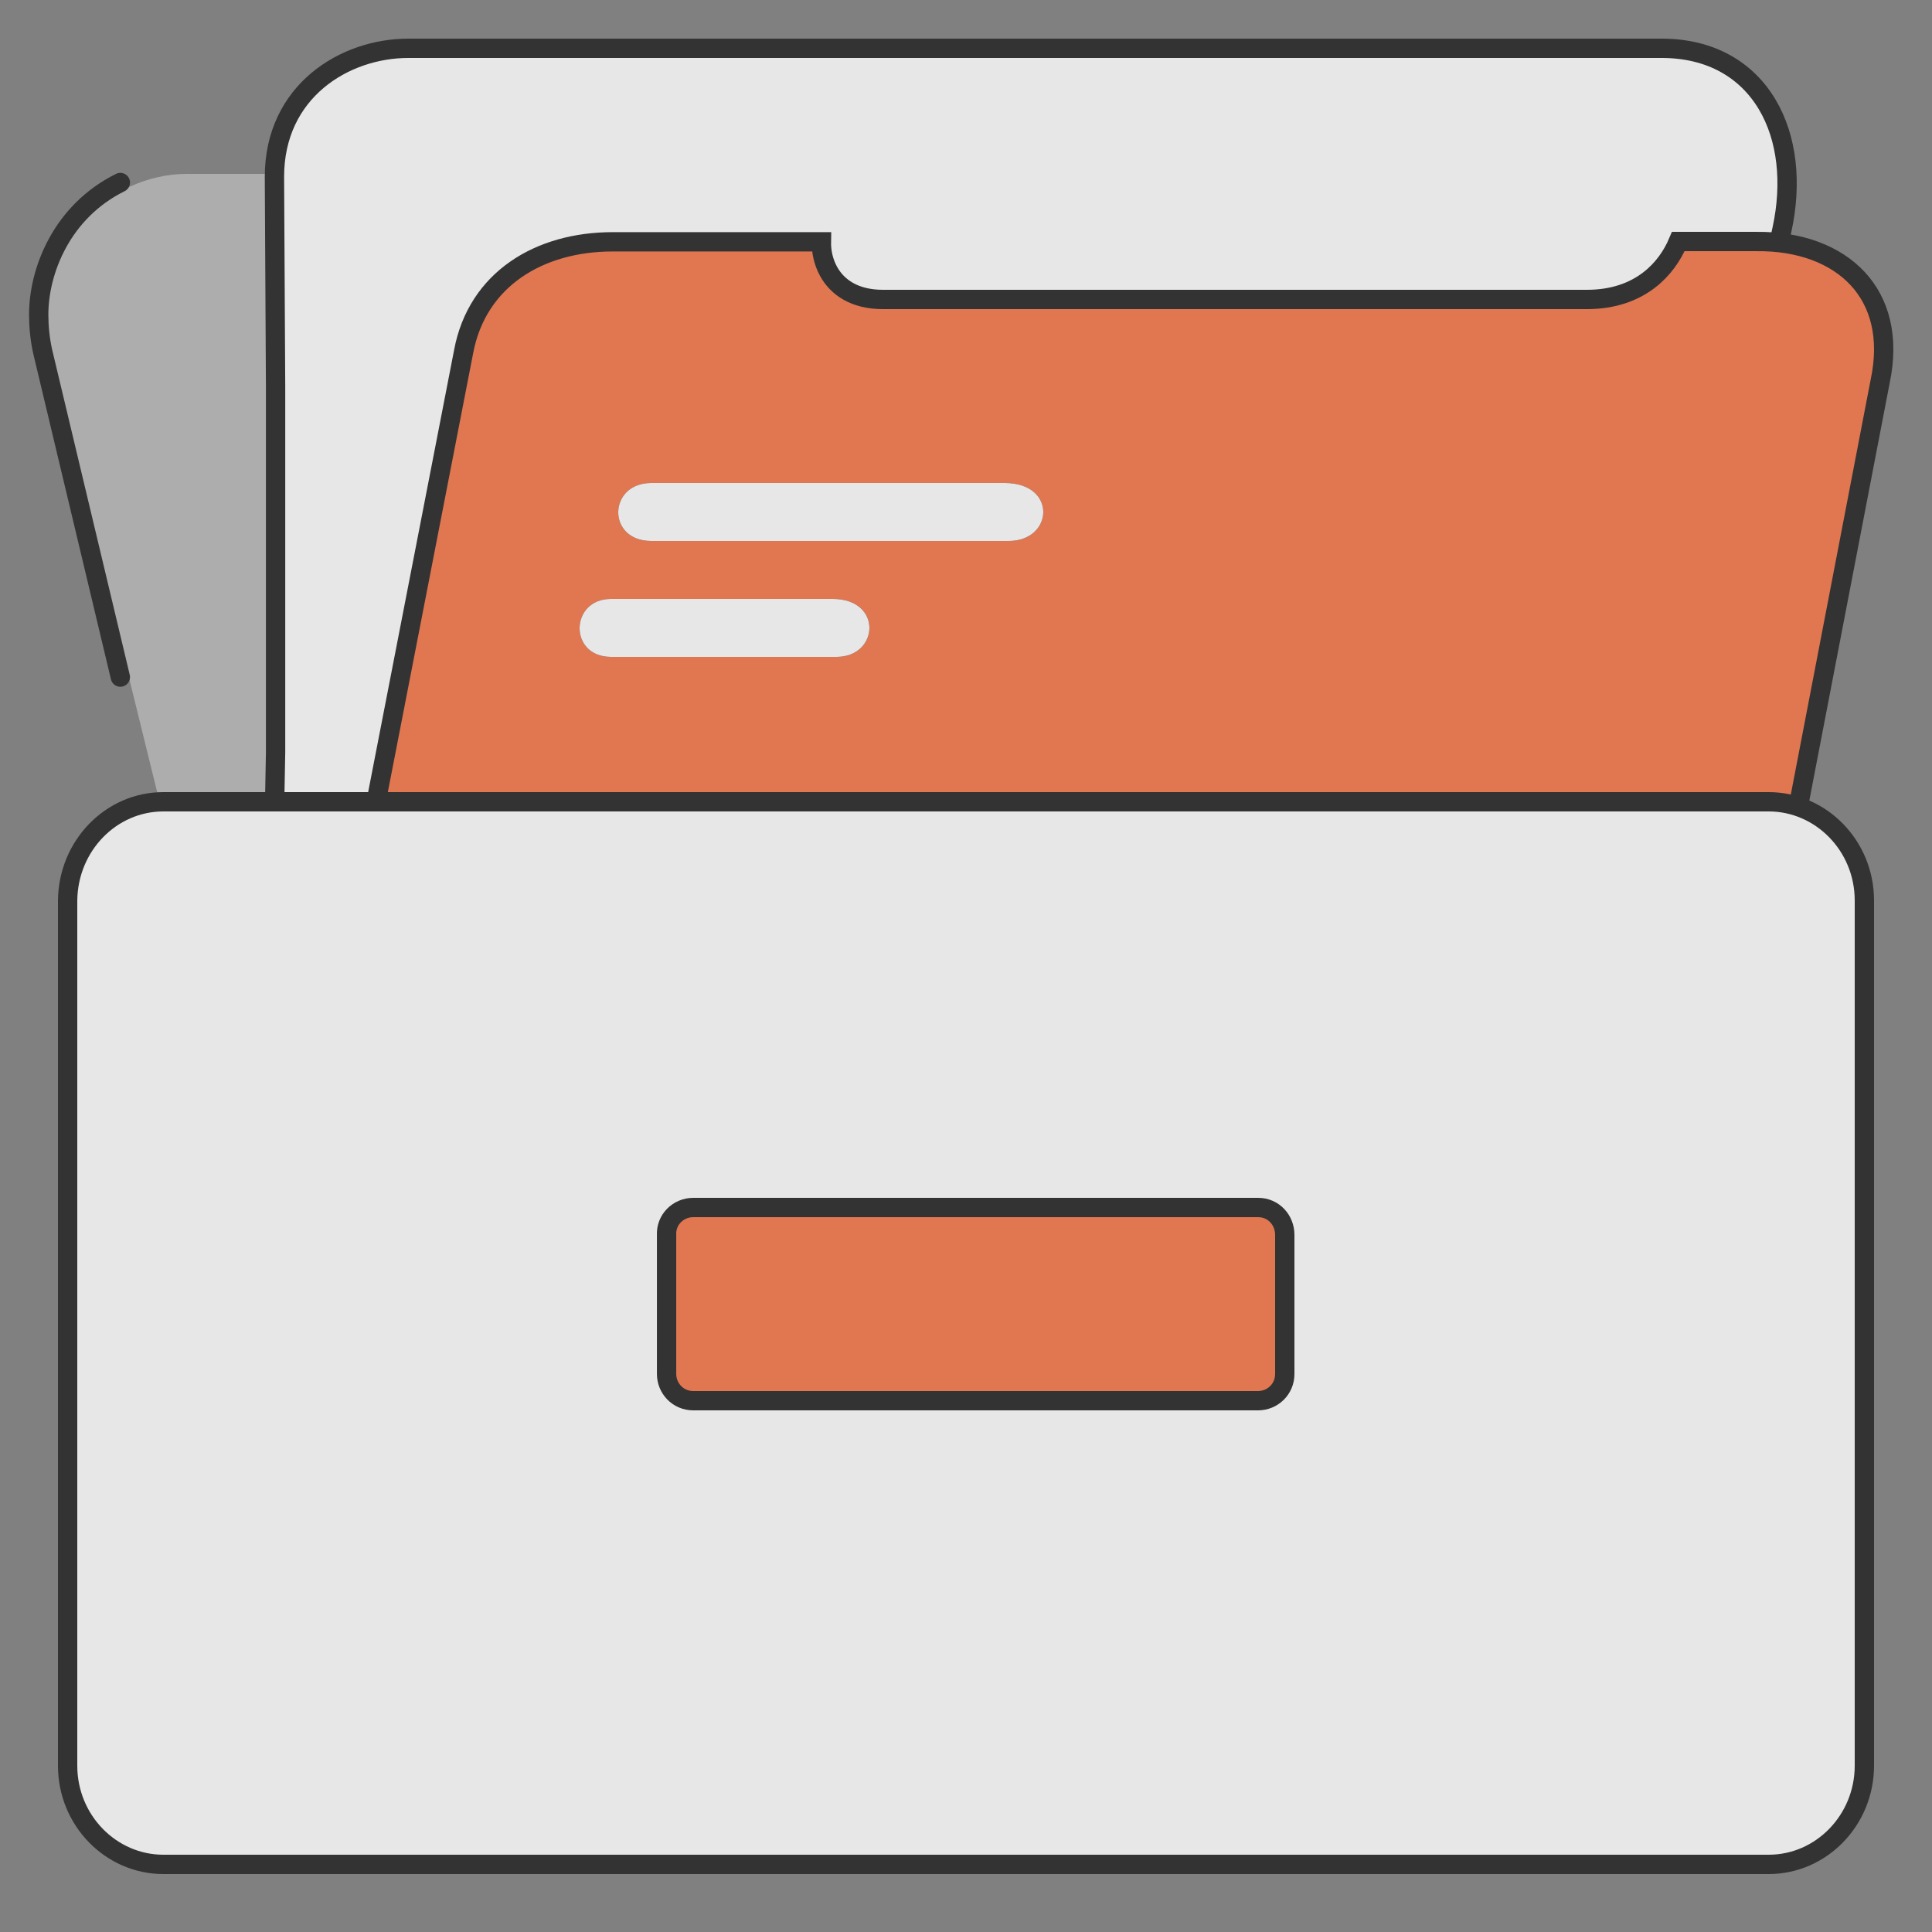 <svg width="100" height="100" viewBox="0 0 100 100" fill="none" xmlns="http://www.w3.org/2000/svg">
<rect x="0" y="0" width="100" height="100" fill="#808080" stroke="none"/>
<path fill-rule="evenodd" clip-rule="evenodd" d="M14.104 57.776L13.869 12.072C13.929 10.525 14.155 9 14.155 9L9.643 9.001C5.772 9.001 1.366 12.604 2.587 18.471L11.631 55.196C12.346 58.544 11.603 63.12 19.821 62.997C19.881 62.997 19.94 62.997 20 62.997C19.94 62.967 19.851 62.967 19.791 62.936C19.613 62.905 18.749 62.721 18.571 62.69C16.308 62.137 14.104 60.295 14.104 57.776Z" fill="#ADADAD"/>
<path d="M19.632 63.377C19.633 63.377 19.635 63.376 19.637 63.376C19.659 63.37 19.699 63.363 19.764 63.354C20.028 63.318 20.517 63.286 21.221 63.257C22.616 63.201 24.776 63.166 27.461 63.147C32.829 63.108 40.272 63.134 47.838 63.185C59.783 63.267 72.041 63.412 76.89 63.47C78.18 63.485 78.946 63.495 79.042 63.495H79.413L79.521 63.139L79.042 62.995C79.521 63.139 79.521 63.139 79.521 63.139L79.521 63.138L79.522 63.135L79.525 63.125L79.538 63.083L79.587 62.919C79.63 62.773 79.694 62.556 79.778 62.268C79.947 61.692 80.195 60.833 80.516 59.701C81.156 57.436 82.083 54.079 83.231 49.706C85.526 40.958 88.704 28.143 92.237 11.869C92.755 9.48 92.513 7.152 91.466 5.4C90.407 3.625 88.555 2.5 86.01 2.5H21.134C17.829 2.5 14.205 4.728 14.205 9.153L14.205 9.156L14.264 20.028V20.029V38.943L13.956 55.39L13.955 55.45L13.968 55.507C14.128 56.236 14.016 57.049 13.846 57.935C13.822 58.059 13.797 58.185 13.772 58.312C13.624 59.052 13.466 59.846 13.507 60.554C13.532 60.986 13.63 61.416 13.862 61.811C14.096 62.209 14.447 62.54 14.93 62.798C15.873 63.302 17.338 63.541 19.532 63.494L19.611 62.871C19.688 62.859 19.788 62.846 19.909 62.835C19.917 62.871 19.921 62.911 19.92 62.955C19.913 63.178 19.767 63.296 19.729 63.324C19.687 63.355 19.65 63.371 19.632 63.377ZM19.632 63.377C19.624 63.379 19.621 63.38 19.621 63.38C19.621 63.38 19.625 63.379 19.632 63.377Z" fill="#333333"/>
<path d="M19.632 63.377C19.633 63.377 19.635 63.376 19.637 63.376C19.659 63.37 19.699 63.363 19.764 63.354C20.028 63.318 20.517 63.286 21.221 63.257C22.616 63.201 24.776 63.166 27.461 63.147C32.829 63.108 40.272 63.134 47.838 63.185C59.783 63.267 72.041 63.412 76.89 63.47C78.18 63.485 78.946 63.495 79.042 63.495H79.413L79.521 63.139L79.042 62.995C79.521 63.139 79.521 63.139 79.521 63.139L79.521 63.138L79.522 63.135L79.525 63.125L79.538 63.083L79.587 62.919C79.63 62.773 79.694 62.556 79.778 62.268C79.947 61.692 80.195 60.833 80.516 59.701C81.156 57.436 82.083 54.079 83.231 49.706C85.526 40.958 88.704 28.143 92.237 11.869C92.755 9.48 92.513 7.152 91.466 5.4C90.407 3.625 88.555 2.5 86.01 2.5H21.134C17.829 2.5 14.205 4.728 14.205 9.153L14.205 9.156L14.264 20.028V20.029V38.943L13.956 55.39L13.955 55.45L13.968 55.507C14.128 56.236 14.016 57.049 13.846 57.935C13.822 58.059 13.797 58.185 13.772 58.312C13.624 59.052 13.466 59.846 13.507 60.554C13.532 60.986 13.63 61.416 13.862 61.811C14.096 62.209 14.447 62.54 14.93 62.798C15.873 63.302 17.338 63.541 19.532 63.494L19.611 62.871C19.688 62.859 19.788 62.846 19.909 62.835C19.917 62.871 19.921 62.911 19.92 62.955C19.913 63.178 19.767 63.296 19.729 63.324C19.687 63.355 19.65 63.371 19.632 63.377ZM19.632 63.377C19.624 63.379 19.621 63.38 19.621 63.38C19.621 63.38 19.625 63.379 19.632 63.377Z" fill="white" fill-opacity="0.88"/>
<path d="M19.632 63.377C19.633 63.377 19.635 63.376 19.637 63.376C19.659 63.37 19.699 63.363 19.764 63.354C20.028 63.318 20.517 63.286 21.221 63.257C22.616 63.201 24.776 63.166 27.461 63.147C32.829 63.108 40.272 63.134 47.838 63.185C59.783 63.267 72.041 63.412 76.89 63.47C78.18 63.485 78.946 63.495 79.042 63.495H79.413L79.521 63.139L79.042 62.995C79.521 63.139 79.521 63.139 79.521 63.139L79.521 63.138L79.522 63.135L79.525 63.125L79.538 63.083L79.587 62.919C79.63 62.773 79.694 62.556 79.778 62.268C79.947 61.692 80.195 60.833 80.516 59.701C81.156 57.436 82.083 54.079 83.231 49.706C85.526 40.958 88.704 28.143 92.237 11.869C92.755 9.48 92.513 7.152 91.466 5.4C90.407 3.625 88.555 2.5 86.01 2.5H21.134C17.829 2.5 14.205 4.728 14.205 9.153L14.205 9.156L14.264 20.028V20.029V38.943L13.956 55.39L13.955 55.45L13.968 55.507C14.128 56.236 14.016 57.049 13.846 57.935C13.822 58.059 13.797 58.185 13.772 58.312C13.624 59.052 13.466 59.846 13.507 60.554C13.532 60.986 13.63 61.416 13.862 61.811C14.096 62.209 14.447 62.54 14.93 62.798C15.873 63.302 17.338 63.541 19.532 63.494L19.611 62.871C19.688 62.859 19.788 62.846 19.909 62.835C19.917 62.871 19.921 62.911 19.92 62.955C19.913 63.178 19.767 63.296 19.729 63.324C19.687 63.355 19.65 63.371 19.632 63.377ZM19.632 63.377C19.624 63.379 19.621 63.38 19.621 63.38C19.621 63.38 19.625 63.379 19.632 63.377Z" stroke="#333333"/>
<path d="M6.229 35.046L2.216 18.227C2.064 17.558 2.003 16.89 2.003 16.282C2.003 14.034 3.184 10.954 6.229 9.447" stroke="#333333" stroke-linecap="round" stroke-linejoin="round"/>
<path d="M42.515 12.516C42.506 12.983 42.606 13.538 42.885 14.044C43.336 14.864 44.225 15.5 45.699 15.5H82.147C83.492 15.5 84.561 15.111 85.371 14.484C86.071 13.943 86.558 13.239 86.869 12.501L90.905 12.501L90.91 12.501C93.175 12.475 95.009 13.188 96.152 14.42C97.286 15.642 97.806 17.444 97.315 19.748L97.315 19.748L97.313 19.758L90.334 56.021C90.334 56.023 90.333 56.024 90.333 56.025C89.966 57.798 88.846 59.419 87.337 60.601C85.828 61.784 83.962 62.5 82.147 62.5H21.919C20.131 62.5 18.641 61.795 17.683 60.671C16.727 59.549 16.272 57.978 16.613 56.186C16.613 56.186 16.613 56.185 16.613 56.185L23.997 18.2L23.997 18.2L23.997 18.197C24.703 14.452 27.911 12.516 31.715 12.516H42.515Z" fill="#E07751" stroke="#333333"/>
<path fill-rule="evenodd" clip-rule="evenodd" d="M43.098 31L31.626 31C29.492 31 29.424 34 31.627 34H43.298C45.501 34 45.701 31 43.098 31Z" fill="#333333"/>
<path fill-rule="evenodd" clip-rule="evenodd" d="M43.098 31L31.626 31C29.492 31 29.424 34 31.627 34H43.298C45.501 34 45.701 31 43.098 31Z" fill="white" fill-opacity="0.88"/>
<path fill-rule="evenodd" clip-rule="evenodd" d="M52.002 25L33.708 25C31.467 25 31.395 28 33.708 28H52.213C54.526 28 54.736 25 52.002 25Z" fill="#333333"/>
<path fill-rule="evenodd" clip-rule="evenodd" d="M52.002 25L33.708 25C31.467 25 31.395 28 33.708 28H52.213C54.526 28 54.736 25 52.002 25Z" fill="white" fill-opacity="0.88"/>
<path d="M8.452 41.5H91.549C94.248 41.5 96.5 43.768 96.5 46.609V91.391C96.5 94.204 94.275 96.5 91.549 96.5H8.452C5.752 96.5 3.5 94.232 3.5 91.391V46.612C3.53 43.763 5.757 41.5 8.452 41.5Z" fill="#333333"/>
<path d="M8.452 41.5H91.549C94.248 41.5 96.5 43.768 96.5 46.609V91.391C96.5 94.204 94.275 96.5 91.549 96.5H8.452C5.752 96.5 3.5 94.232 3.5 91.391V46.612C3.53 43.763 5.757 41.5 8.452 41.5Z" fill="white" fill-opacity="0.88"/>
<path d="M8.452 41.5H91.549C94.248 41.5 96.5 43.768 96.5 46.609V91.391C96.5 94.204 94.275 96.5 91.549 96.5H8.452C5.752 96.5 3.5 94.232 3.5 91.391V46.612C3.53 43.763 5.757 41.5 8.452 41.5Z" stroke="#333333"/>
<path d="M65.118 62.5H35.884C35.111 62.5 34.459 63.124 34.502 63.932V71.117C34.502 71.855 35.086 72.5 35.884 72.5H65.118C65.857 72.5 66.5 71.914 66.5 71.117V63.917C66.5 63.157 65.928 62.5 65.118 62.5Z" fill="#E07751" stroke="#333333"/>
</svg>
